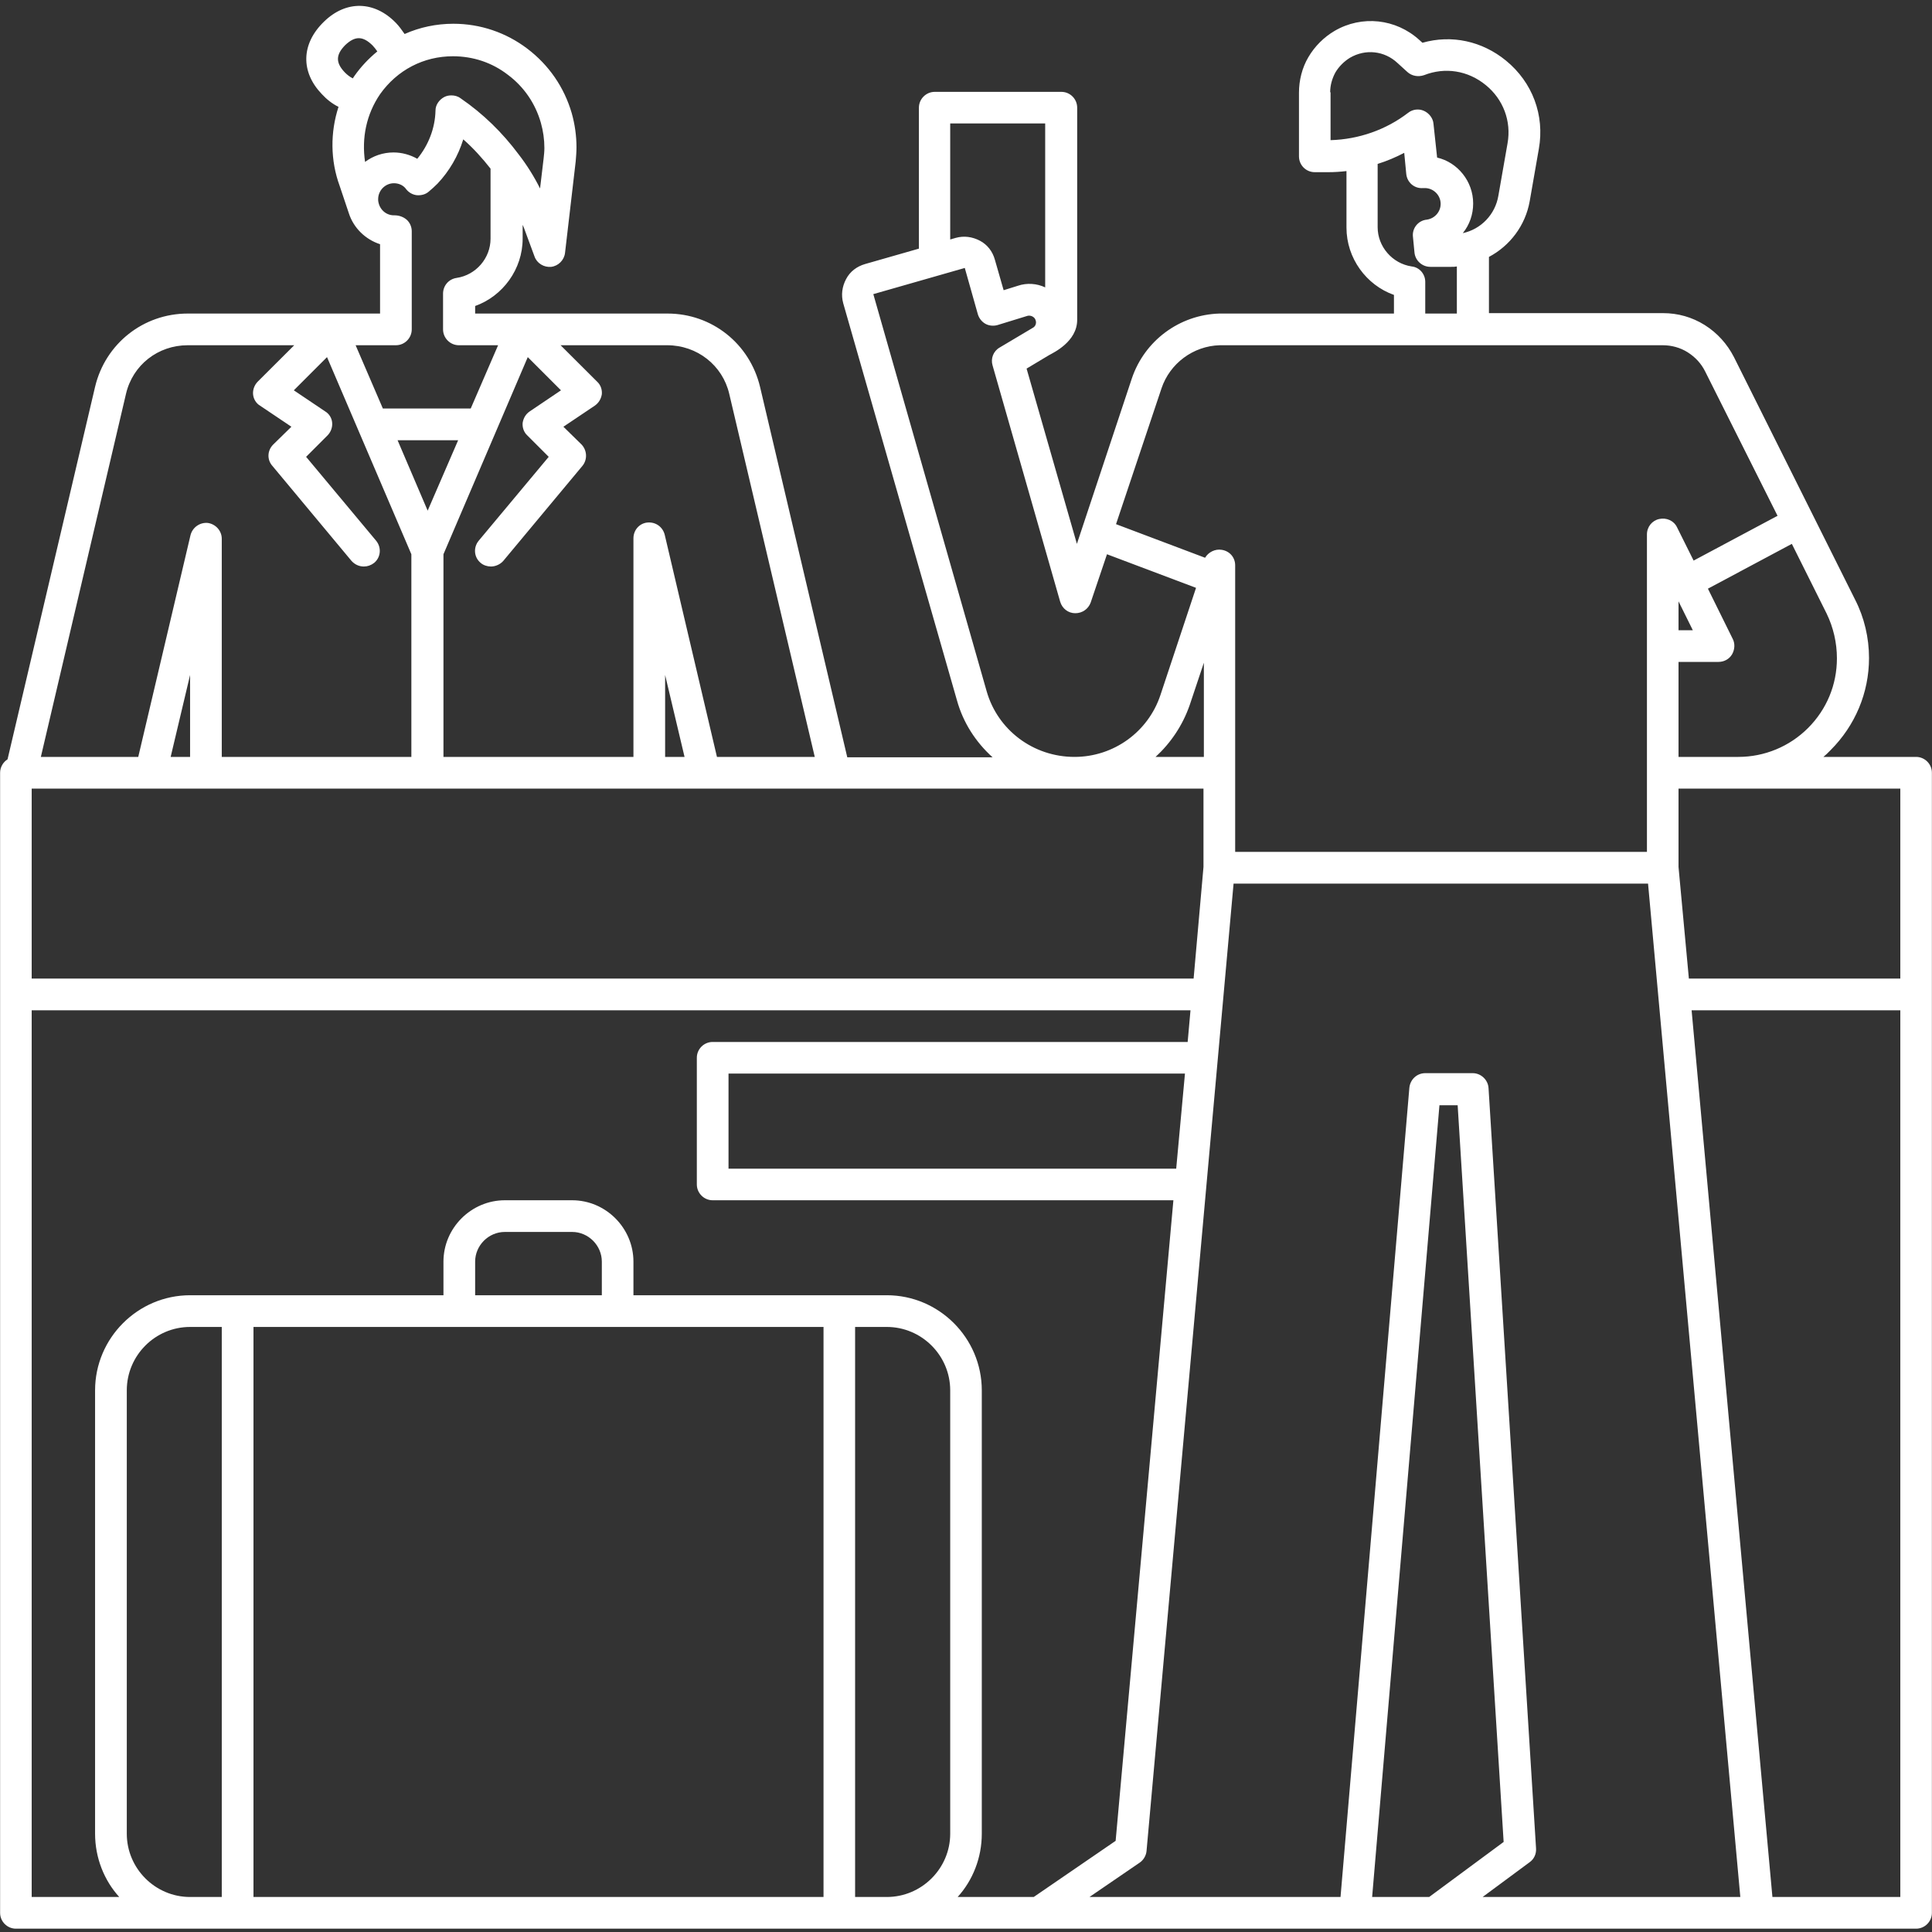 <svg xmlns="http://www.w3.org/2000/svg" xmlns:xlink="http://www.w3.org/1999/xlink" width="100" zoomAndPan="magnify" viewBox="0 0 75 75" height="100" preserveAspectRatio="xMidYMid meet"><rect x="0" y="0" width="75" height="75" fill="#333333" stroke="none"/><g id="c48cfc1f86"><path style=" stroke:none;fill-rule:nonzero;fill:#ffffff;fill-opacity:1;" d="M 74.383 29.383 L 70.785 29.383 C 70.879 29.305 70.973 29.215 71.062 29.121 C 72.016 28.168 72.555 26.895 72.555 25.543 C 72.555 24.758 72.371 23.973 72.016 23.281 L 67.312 13.863 C 67.051 13.355 66.668 12.926 66.176 12.617 C 65.684 12.309 65.133 12.156 64.562 12.156 C 61.918 12.156 59.691 12.156 57.801 12.156 L 57.801 9.973 C 58.613 9.543 59.215 8.758 59.383 7.809 L 59.738 5.777 C 59.969 4.473 59.492 3.195 58.461 2.352 C 57.539 1.598 56.355 1.336 55.219 1.66 L 55.098 1.551 C 54.188 0.723 52.867 0.582 51.809 1.199 C 51.391 1.445 51.039 1.797 50.793 2.215 C 50.547 2.629 50.426 3.121 50.426 3.598 L 50.426 6.07 C 50.426 6.41 50.699 6.684 51.039 6.684 L 51.562 6.684 C 51.809 6.684 52.039 6.668 52.27 6.641 L 52.27 8.836 C 52.27 10.02 53.035 11.066 54.113 11.449 L 54.113 12.172 C 48.133 12.172 47.426 12.172 47.336 12.172 C 45.781 12.219 44.43 13.23 43.938 14.691 L 41.805 21.113 L 39.852 14.309 L 40.727 13.785 C 40.895 13.691 41.816 13.262 41.816 12.418 L 41.816 4.18 C 41.816 3.844 41.543 3.566 41.203 3.566 L 36.285 3.566 C 35.949 3.566 35.672 3.844 35.672 4.18 L 35.672 9.652 L 33.582 10.25 C 33.258 10.344 32.996 10.543 32.844 10.836 C 32.691 11.125 32.645 11.449 32.734 11.773 L 37.148 27.184 C 37.391 28.062 37.883 28.812 38.531 29.398 L 32.891 29.398 L 29.508 15.031 C 29.109 13.34 27.633 12.172 25.914 12.172 L 18.445 12.172 L 18.445 11.879 C 19.52 11.496 20.289 10.449 20.289 9.266 L 20.289 8.73 C 20.305 8.758 20.32 8.805 20.336 8.836 L 20.75 9.957 C 20.84 10.219 21.117 10.387 21.395 10.359 C 21.672 10.328 21.902 10.098 21.934 9.82 L 22.348 6.27 C 22.363 6.086 22.379 5.902 22.379 5.715 C 22.379 5.27 22.316 4.824 22.195 4.395 C 21.902 3.383 21.301 2.52 20.473 1.891 C 19.645 1.262 18.645 0.922 17.598 0.922 C 16.938 0.922 16.293 1.059 15.707 1.32 C 15.602 1.168 15.492 1.016 15.371 0.891 C 14.539 0.031 13.434 0 12.574 0.844 C 11.684 1.707 11.668 2.797 12.496 3.656 C 12.68 3.855 12.895 4.027 13.141 4.148 C 12.82 5.133 12.82 6.223 13.188 7.223 L 13.543 8.281 C 13.727 8.852 14.188 9.297 14.754 9.48 L 14.754 12.172 L 7.289 12.172 C 5.566 12.172 4.09 13.34 3.691 15.016 L 0.293 29.477 C 0.125 29.582 0.004 29.781 0.004 29.996 L 0.004 74.258 C 0.004 74.594 0.281 74.871 0.617 74.871 L 74.383 74.871 C 74.719 74.871 74.996 74.594 74.996 74.258 L 74.996 29.996 C 74.996 29.66 74.719 29.383 74.383 29.383 Z M 73.77 30.613 L 73.77 37.988 L 65.562 37.988 L 65.16 33.656 L 65.16 30.613 Z M 65.16 23.344 L 65.715 24.465 L 65.16 24.465 Z M 71.309 25.555 C 71.309 26.586 70.91 27.539 70.188 28.262 C 69.465 28.984 68.496 29.383 67.48 29.383 L 65.16 29.383 L 65.16 25.695 L 66.715 25.695 C 66.93 25.695 67.129 25.586 67.238 25.402 C 67.344 25.219 67.359 24.988 67.266 24.805 L 66.301 22.852 L 69.559 21.113 L 70.91 23.82 C 71.172 24.359 71.309 24.957 71.309 25.555 Z M 51.637 3.582 C 51.637 3.305 51.715 3.043 51.84 2.812 C 51.977 2.582 52.176 2.383 52.406 2.242 C 53.008 1.891 53.742 1.969 54.25 2.445 L 54.637 2.797 C 54.805 2.949 55.051 2.996 55.281 2.918 C 56.094 2.598 56.984 2.734 57.68 3.305 C 58.355 3.855 58.676 4.703 58.523 5.562 L 58.168 7.59 C 58.047 8.328 57.492 8.898 56.785 9.051 C 57.047 8.73 57.188 8.328 57.188 7.898 C 57.188 7.039 56.586 6.301 55.789 6.117 L 55.648 4.809 C 55.633 4.594 55.48 4.395 55.281 4.305 C 55.082 4.211 54.836 4.242 54.664 4.379 C 53.805 5.039 52.746 5.41 51.652 5.441 L 51.652 3.582 Z M 54.805 10.344 C 54.051 10.234 53.48 9.574 53.48 8.82 L 53.48 6.363 C 53.836 6.254 54.188 6.102 54.512 5.934 L 54.59 6.746 C 54.621 7.086 54.91 7.332 55.25 7.301 C 55.266 7.301 55.297 7.301 55.312 7.301 C 55.648 7.301 55.926 7.578 55.926 7.914 C 55.926 8.223 55.695 8.484 55.387 8.527 C 55.051 8.559 54.805 8.867 54.852 9.207 L 54.91 9.805 C 54.941 10.113 55.203 10.359 55.527 10.359 L 56.34 10.359 C 56.418 10.359 56.48 10.359 56.555 10.344 L 56.555 12.172 C 56.125 12.172 55.711 12.172 55.328 12.172 L 55.328 10.941 C 55.328 10.633 55.098 10.375 54.805 10.344 Z M 45.09 15.074 C 45.414 14.109 46.32 13.43 47.352 13.402 C 47.734 13.402 64.379 13.402 64.547 13.402 C 64.887 13.402 65.223 13.492 65.516 13.676 C 65.809 13.863 66.039 14.109 66.191 14.414 L 69.004 20.023 L 65.746 21.762 L 65.102 20.469 C 64.977 20.207 64.684 20.086 64.41 20.148 C 64.133 20.207 63.934 20.453 63.934 20.746 L 63.934 33.07 L 47.949 33.07 L 47.949 21.945 C 47.949 21.637 47.734 21.391 47.426 21.344 C 47.168 21.301 46.906 21.438 46.781 21.652 L 43.324 20.348 Z M 45.66 45.367 L 28.281 45.367 L 28.281 41.676 L 46 41.676 Z M 46.719 29.383 L 44.859 29.383 C 45.445 28.844 45.906 28.168 46.184 27.371 L 46.734 25.727 L 46.734 29.383 Z M 36.887 4.793 L 40.574 4.793 L 40.574 11.156 C 40.25 11.004 39.867 10.973 39.512 11.094 L 38.961 11.266 L 38.621 10.082 C 38.531 9.758 38.328 9.496 38.039 9.344 C 37.746 9.191 37.422 9.145 37.102 9.234 L 36.887 9.297 Z M 38.301 26.832 L 33.902 11.418 L 37.453 10.402 L 37.961 12.203 C 38.008 12.355 38.113 12.492 38.254 12.57 C 38.391 12.648 38.574 12.664 38.73 12.617 L 39.883 12.262 C 39.988 12.234 40.113 12.277 40.176 12.371 C 40.203 12.418 40.219 12.48 40.219 12.508 C 40.219 12.602 40.176 12.68 40.098 12.723 L 38.805 13.492 C 38.559 13.633 38.453 13.922 38.531 14.184 L 41.156 23.359 C 41.234 23.621 41.465 23.805 41.742 23.805 C 42.02 23.805 42.25 23.637 42.34 23.391 L 42.973 21.516 L 46.43 22.82 L 45.047 26.984 C 44.57 28.414 43.23 29.383 41.711 29.383 C 40.113 29.383 38.73 28.34 38.301 26.832 Z M 46.719 30.613 L 46.719 33.656 L 46.336 37.988 L 1.23 37.988 L 1.23 30.613 Z M 7.379 29.383 L 6.625 29.383 L 7.379 26.203 Z M 16.602 19.824 L 15.434 17.09 L 17.785 17.09 Z M 25.82 29.383 L 25.82 26.203 L 26.574 29.383 Z M 28.309 15.289 L 31.629 29.383 L 27.832 29.383 L 25.805 20.762 C 25.727 20.453 25.453 20.254 25.129 20.285 C 24.82 20.316 24.59 20.578 24.59 20.898 L 24.59 29.383 L 17.215 29.383 L 17.215 21.516 L 20.488 13.863 L 21.777 15.152 L 20.566 15.969 C 20.41 16.074 20.32 16.227 20.289 16.414 C 20.273 16.598 20.336 16.781 20.473 16.906 L 21.301 17.734 L 18.582 20.992 C 18.367 21.254 18.398 21.637 18.66 21.852 C 18.766 21.945 18.922 21.992 19.059 21.992 C 19.227 21.992 19.414 21.914 19.535 21.777 L 22.609 18.086 C 22.809 17.844 22.793 17.488 22.578 17.258 L 21.871 16.566 L 23.086 15.75 C 23.238 15.645 23.332 15.492 23.363 15.305 C 23.379 15.121 23.316 14.938 23.176 14.812 L 21.762 13.402 L 25.898 13.402 C 27.066 13.402 28.051 14.184 28.309 15.289 Z M 13.387 2.812 C 13.02 2.43 13.035 2.121 13.402 1.75 C 13.789 1.383 14.094 1.398 14.465 1.766 C 14.523 1.828 14.586 1.906 14.648 1.996 C 14.309 2.273 14.004 2.598 13.758 2.949 C 13.742 2.98 13.711 3.012 13.695 3.043 C 13.574 2.98 13.48 2.906 13.387 2.812 Z M 14.754 3.656 C 15.418 2.719 16.445 2.184 17.582 2.184 C 18.367 2.184 19.105 2.43 19.719 2.906 C 20.336 3.367 20.781 4.012 20.996 4.766 C 21.086 5.086 21.133 5.41 21.133 5.746 C 21.133 5.887 21.117 6.023 21.102 6.164 L 20.965 7.316 C 20.734 6.855 20.457 6.41 20.133 5.992 C 19.504 5.148 18.75 4.41 17.875 3.812 C 17.77 3.734 17.645 3.703 17.523 3.703 C 17.43 3.703 17.336 3.719 17.246 3.766 C 17.047 3.871 16.906 4.074 16.906 4.289 C 16.891 4.98 16.629 5.641 16.199 6.164 C 15.922 6.008 15.602 5.918 15.277 5.918 C 14.863 5.918 14.48 6.055 14.172 6.285 C 14.035 5.363 14.219 4.441 14.754 3.656 Z M 15.371 13.402 C 15.707 13.402 15.984 13.125 15.984 12.785 L 15.984 8.977 C 15.984 8.805 15.91 8.637 15.785 8.527 C 15.664 8.422 15.492 8.359 15.324 8.359 L 15.293 8.359 C 14.973 8.359 14.711 8.113 14.68 7.777 C 14.68 7.762 14.68 7.746 14.68 7.73 C 14.68 7.391 14.957 7.113 15.293 7.113 C 15.477 7.113 15.664 7.191 15.77 7.348 C 15.879 7.484 16.031 7.562 16.184 7.578 C 16.355 7.59 16.523 7.547 16.645 7.438 C 16.754 7.348 16.875 7.238 16.984 7.129 C 17.445 6.641 17.785 6.055 17.984 5.41 C 18.367 5.746 18.719 6.133 19.043 6.547 L 19.043 9.266 C 19.043 10.02 18.477 10.68 17.723 10.789 C 17.414 10.836 17.199 11.094 17.199 11.402 L 17.199 12.785 C 17.199 13.125 17.477 13.402 17.812 13.402 L 19.336 13.402 L 18.273 15.859 L 14.863 15.859 L 13.805 13.402 Z M 4.891 15.289 C 5.152 14.168 6.133 13.402 7.289 13.402 L 11.422 13.402 L 10.008 14.812 C 9.883 14.938 9.809 15.121 9.824 15.305 C 9.84 15.492 9.945 15.66 10.098 15.75 L 11.312 16.566 L 10.605 17.258 C 10.375 17.488 10.359 17.844 10.574 18.086 L 13.648 21.777 C 13.773 21.914 13.941 21.992 14.125 21.992 C 14.266 21.992 14.402 21.945 14.523 21.852 C 14.785 21.637 14.816 21.254 14.602 20.992 L 11.883 17.734 L 12.711 16.906 C 12.836 16.781 12.91 16.598 12.895 16.414 C 12.883 16.227 12.773 16.059 12.621 15.969 L 11.406 15.152 L 12.695 13.863 L 15.969 21.516 L 15.969 29.383 L 8.609 29.383 L 8.609 20.914 C 8.609 20.609 8.379 20.348 8.07 20.301 C 7.762 20.27 7.473 20.469 7.395 20.777 L 5.367 29.383 L 1.586 29.383 Z M 1.23 39.219 L 46.215 39.219 L 46.105 40.449 L 27.664 40.449 C 27.328 40.449 27.051 40.723 27.051 41.062 L 27.051 45.98 C 27.051 46.316 27.328 46.594 27.664 46.594 L 45.551 46.594 L 43.309 71.461 L 40.129 73.641 L 37.176 73.641 C 37.762 72.996 38.113 72.121 38.113 71.184 L 38.113 53.973 C 38.113 51.941 36.453 50.281 34.426 50.281 L 24.59 50.281 L 24.59 48.977 C 24.59 47.672 23.516 46.594 22.211 46.594 L 19.598 46.594 C 18.289 46.594 17.215 47.672 17.215 48.977 L 17.215 50.281 L 7.379 50.281 C 5.352 50.281 3.691 51.941 3.691 53.973 L 3.691 71.184 C 3.691 72.121 4.043 72.996 4.629 73.641 L 1.23 73.641 Z M 31.969 51.512 L 31.969 73.641 L 9.84 73.641 L 9.84 51.512 Z M 23.363 50.281 L 18.445 50.281 L 18.445 48.977 C 18.445 48.348 18.965 47.824 19.598 47.824 L 22.211 47.824 C 22.84 47.824 23.363 48.348 23.363 48.977 Z M 4.922 71.184 L 4.922 53.973 C 4.922 52.617 6.027 51.512 7.379 51.512 L 8.609 51.512 L 8.609 73.641 L 7.379 73.641 C 6.027 73.641 4.922 72.535 4.922 71.184 Z M 33.195 73.641 L 33.195 51.512 L 34.426 51.512 C 35.777 51.512 36.887 52.617 36.887 53.973 L 36.887 71.184 C 36.887 72.535 35.777 73.641 34.426 73.641 Z M 53.266 73.641 L 55.879 42.906 L 56.586 42.906 L 58.371 71.504 L 55.48 73.641 Z M 57.555 73.641 L 59.383 72.289 C 59.551 72.168 59.645 71.969 59.629 71.75 L 57.785 42.246 C 57.77 41.922 57.492 41.66 57.172 41.66 L 55.328 41.66 C 55.004 41.66 54.742 41.906 54.711 42.23 L 52.039 73.641 L 42.293 73.641 L 44.246 72.305 C 44.398 72.199 44.492 72.027 44.508 71.859 L 47.887 34.301 L 63.977 34.301 L 67.559 73.641 Z M 68.805 73.641 L 65.668 39.219 L 73.77 39.219 L 73.77 73.641 Z M 68.805 73.641 "></path></g></svg>